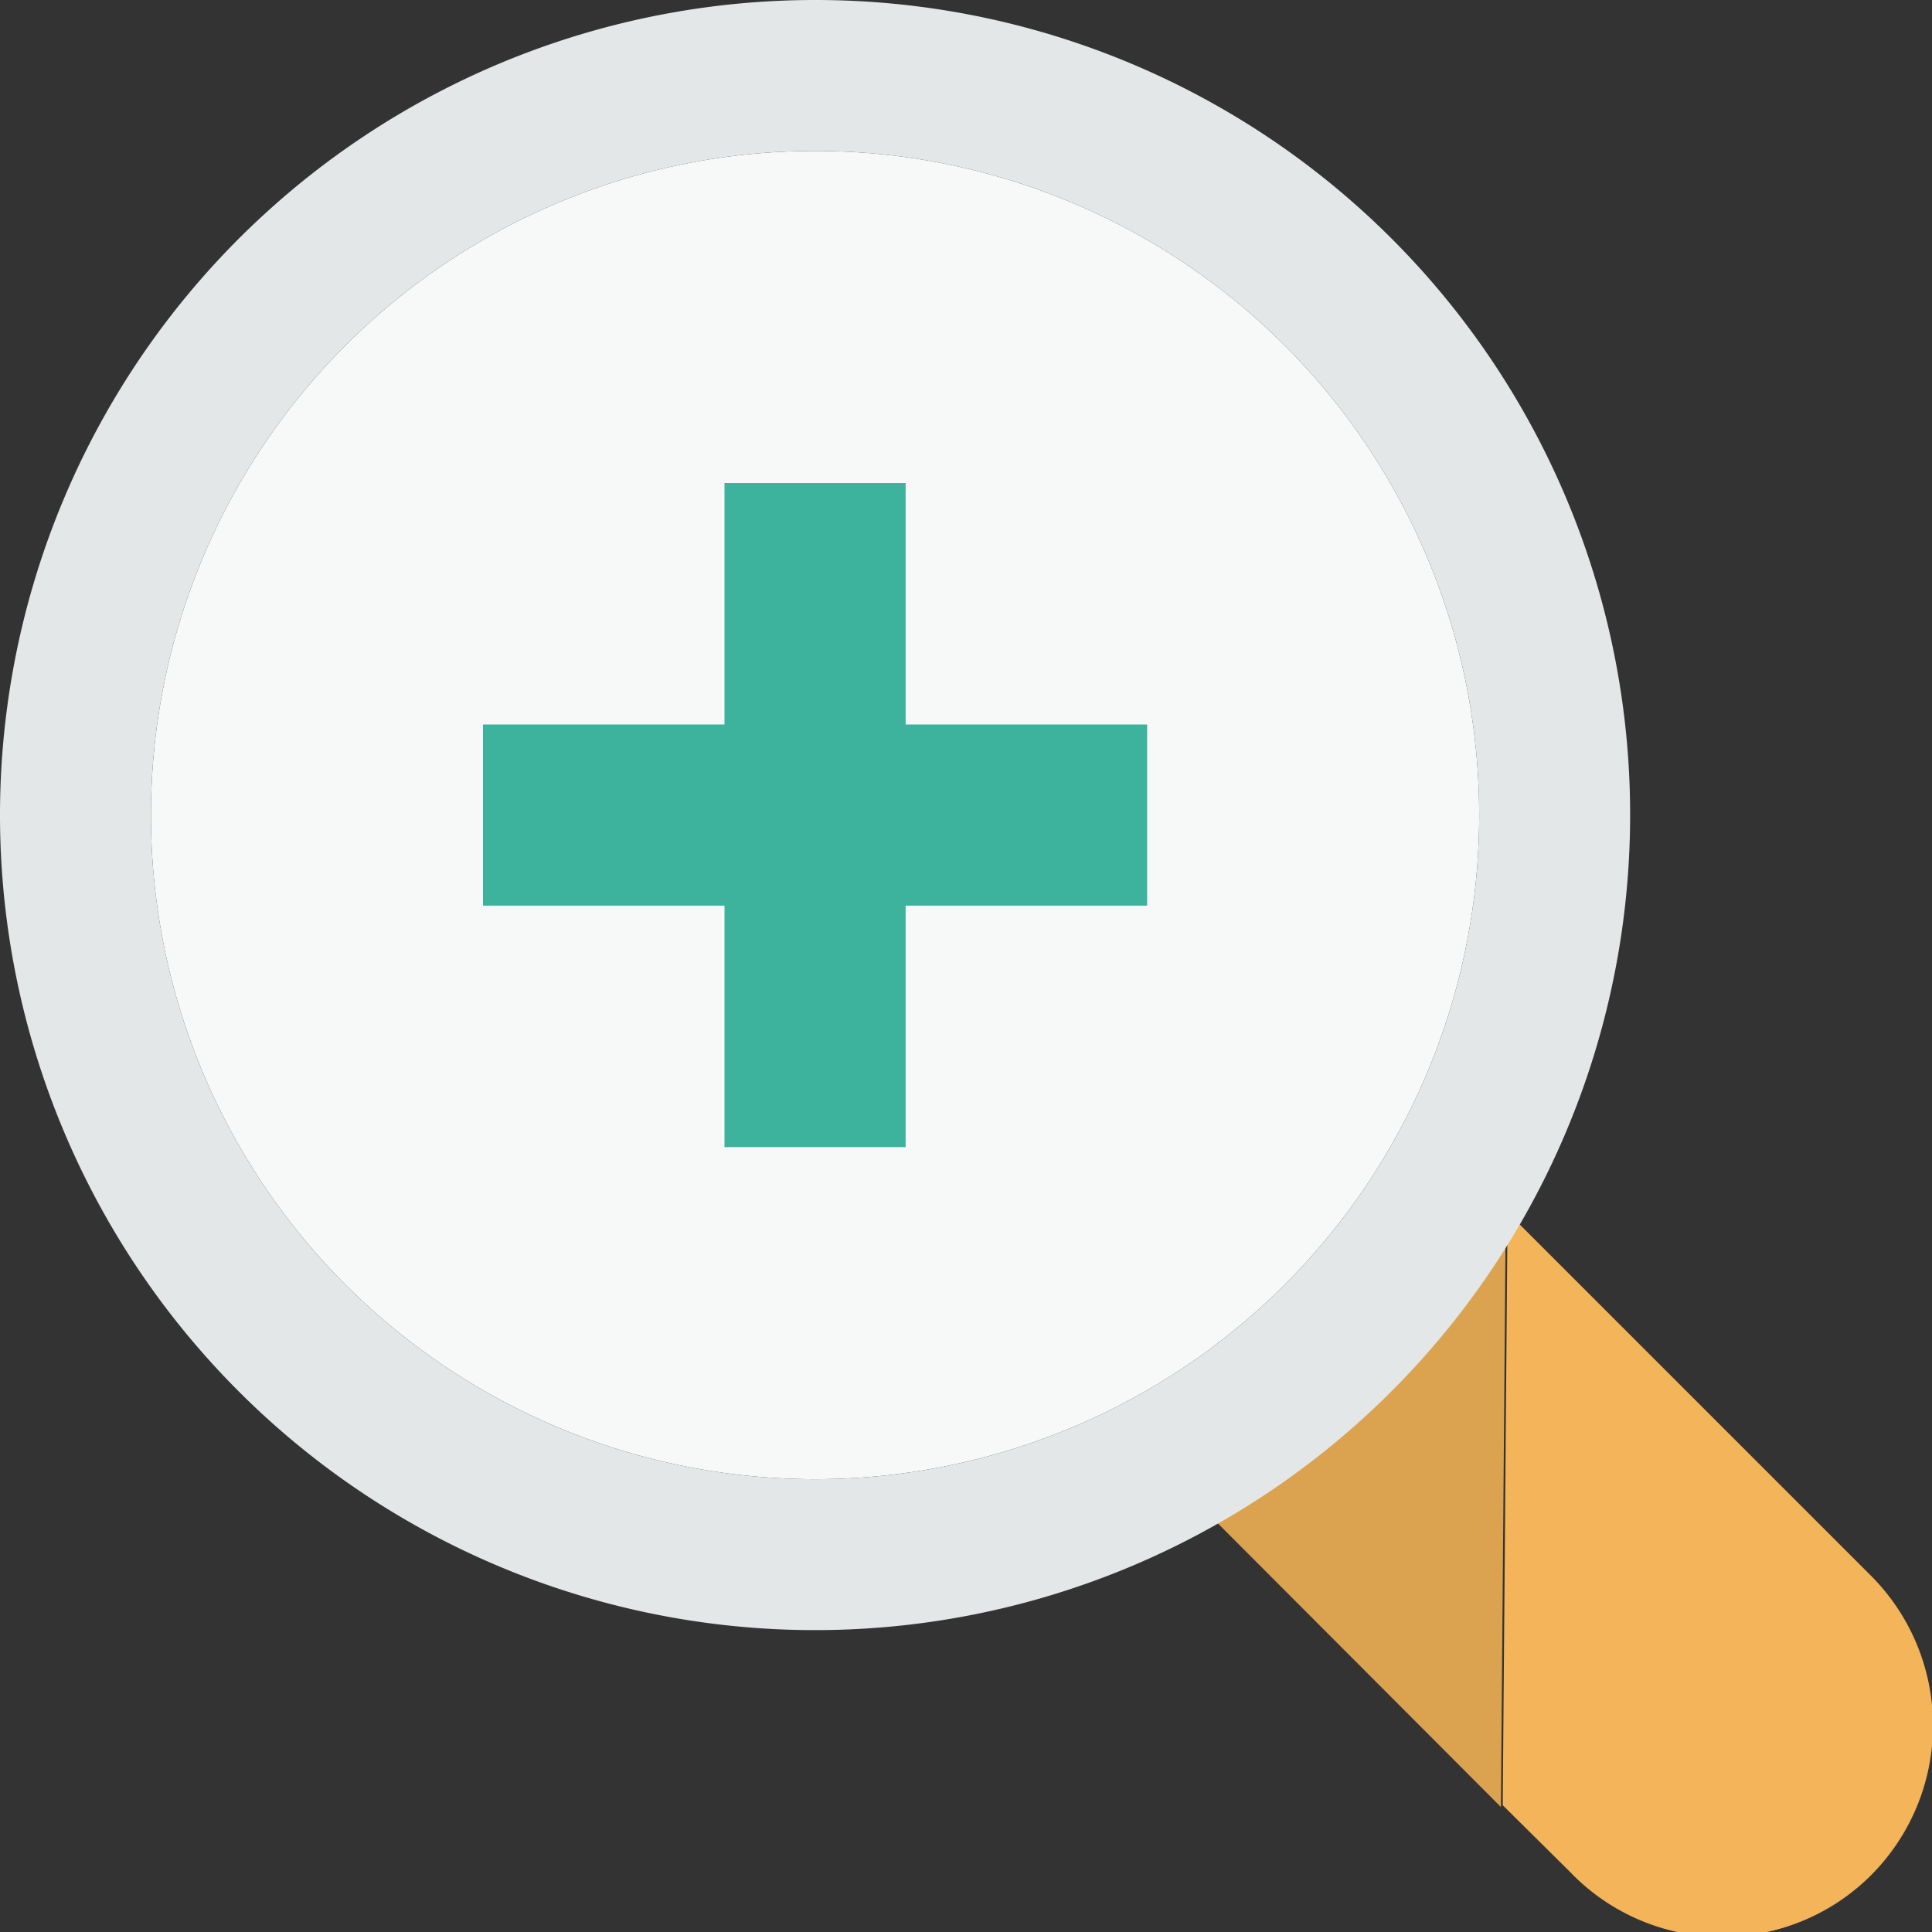 <svg id="Layer_1" data-name="Layer 1" xmlns="http://www.w3.org/2000/svg" viewBox="0 0 32 32"><rect x="0" y="0" width="32" height="32" fill="#333333" stroke="none"/><defs><style>.cls-1{fill:#f7f8f8;}.cls-2{fill:#f4b459;}.cls-3{fill:#dba250;}.cls-4{fill:#3db39e;}.cls-5{fill:#e4e7e7;}</style></defs><path class="cls-1" d="M13.5,24.5a11,11,0,1,1,11-11A11,11,0,0,1,13.5,24.5Z"/><path class="cls-2" d="M26,31l-1.11-1.1.08-9.82,6,6a3.51,3.51,0,0,1,0,5h0A3.49,3.49,0,0,1,26,31Z"/><polygon class="cls-3" points="24.86 29.93 19.99 25.05 24.94 20.11 24.86 29.93"/><polygon class="cls-4" points="19 12 15 12 15 8 12 8 12 12 8 12 8 15 12 15 12 19 15 19 15 15 19 15 19 12"/><path class="cls-5" d="M13.5,0A13.5,13.5,0,1,0,27,13.5,13.49,13.49,0,0,0,13.5,0Zm0,24.5a11,11,0,1,1,11-11A11,11,0,0,1,13.5,24.5Z"/></svg>